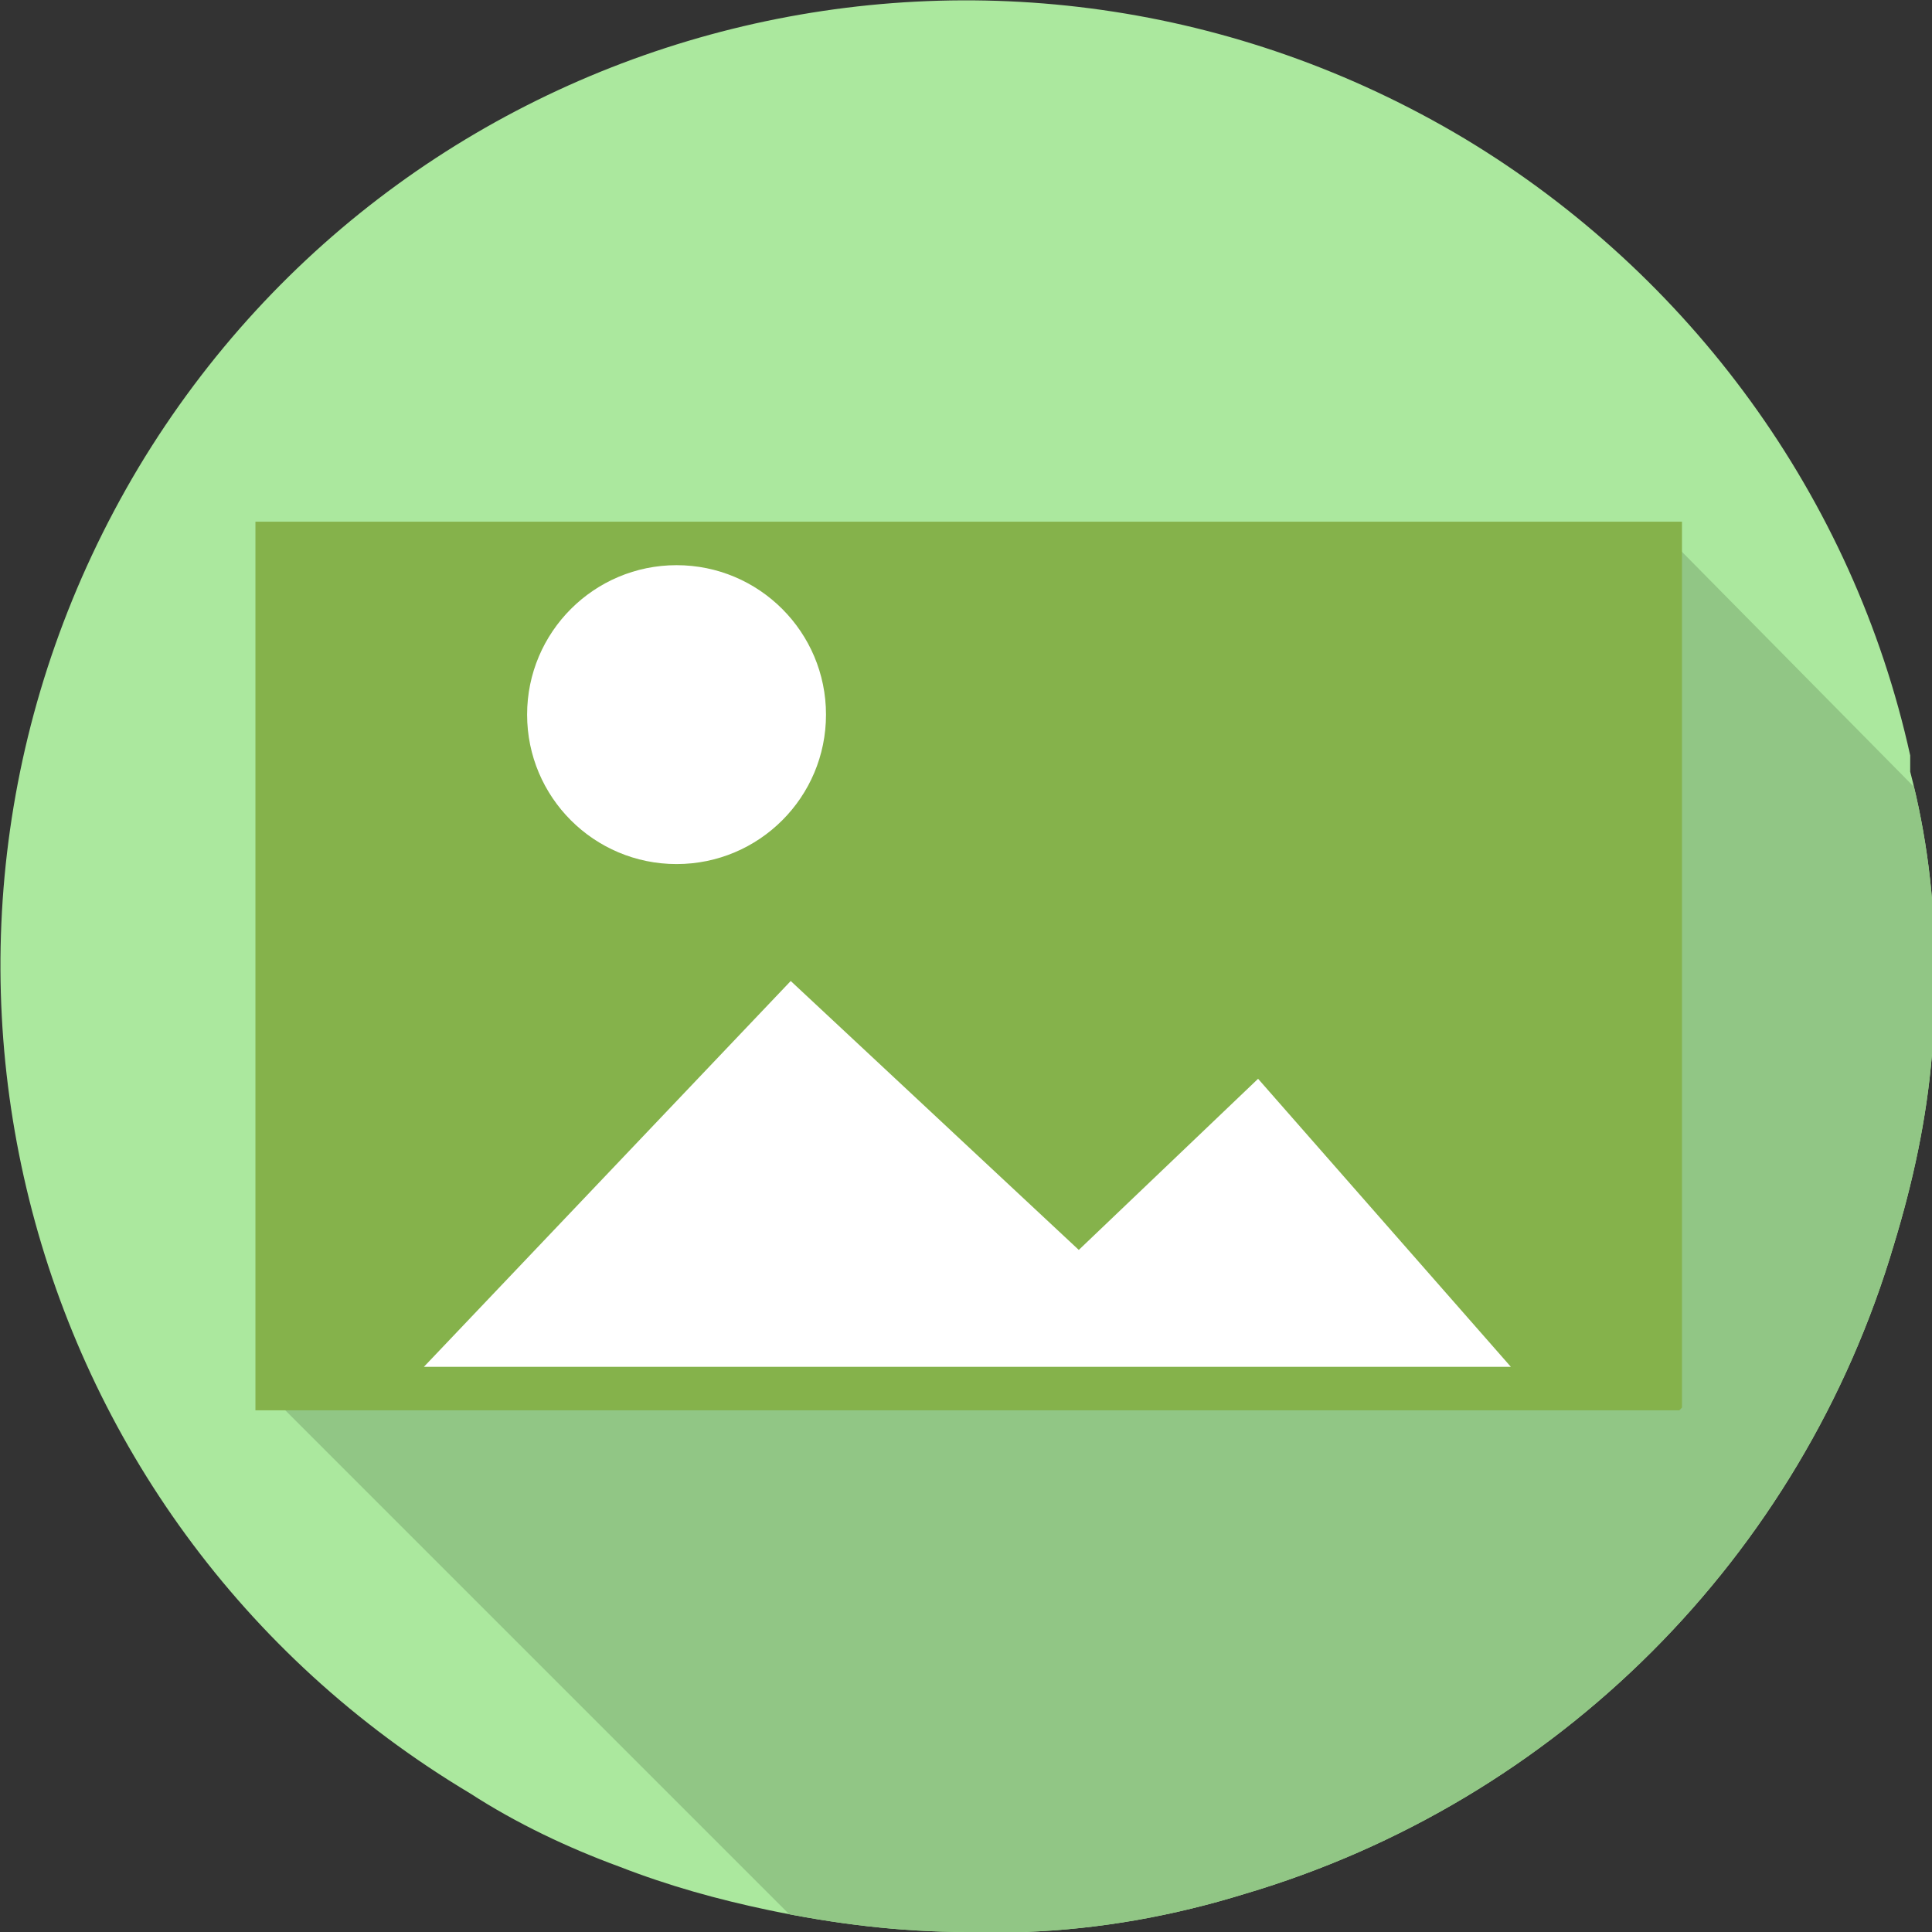 <?xml version="1.0" encoding="UTF-8"?>
<svg xmlns="http://www.w3.org/2000/svg" xmlns:xlink="http://www.w3.org/1999/xlink" width="71px" height="71px" viewBox="0 0 71 71" version="1.1">
<rect x="0" y="0" width="71" height="71" fill="#333333" stroke="none"/>
<defs>
<clipPath id="clip1">
  <path d="M 9 19 L 71 19 L 71 71 L 9 71 Z M 9 19 "/>
</clipPath>
<clipPath id="clip2">
  <path d="M 71 35.551 L 71 36.449 C 71 37.246 71 37.945 71 38.746 C 70.801 41.141 70.301 43.438 69.602 45.734 C 66.207 57.219 57.219 66.207 45.734 69.602 C 43.141 70.402 40.441 70.898 37.648 71 L 35.551 71 C 33.055 71 30.656 70.699 28.262 70.199 C 26.363 69.801 24.566 69.301 22.77 68.602 C 20.871 67.906 18.973 67.004 17.277 65.906 C 0.398 55.82 -4.992 34.051 5.094 17.176 C 15.18 0.398 36.949 -4.992 53.824 5.094 C 62.113 10.086 68.105 18.273 70.199 27.762 L 70.199 28.359 C 70.801 30.656 71.102 33.055 71.102 35.449 L 71 35.449 Z M 71 35.551 "/>
</clipPath>
</defs>
<g id="surface1">
<path style=" stroke:none;fill-rule:nonzero;fill:rgb(67.059%,90.98%,61.961%);fill-opacity:1;" d="M 71 35.551 L 71 36.449 C 71 37.246 71 37.945 71 38.746 C 70.801 41.141 70.301 43.438 69.602 45.734 C 66.207 57.219 57.219 66.207 45.734 69.602 C 43.141 70.402 40.441 70.898 37.648 71 L 35.551 71 C 33.055 71 30.656 70.699 28.262 70.199 C 26.363 69.801 24.566 69.301 22.77 68.602 C 20.871 67.906 18.973 67.004 17.277 65.906 C 0.398 55.82 -4.992 34.051 5.094 17.176 C 15.18 0.398 36.949 -4.992 53.824 5.094 C 62.113 10.086 68.105 18.273 70.199 27.762 L 70.199 28.359 C 70.801 30.656 71.102 33.055 71.102 35.449 L 71 35.449 Z M 71 35.551 "/>
<g clip-path="url(#clip1)" clip-rule="nonzero">
<g clip-path="url(#clip2)" clip-rule="nonzero">
<path style=" stroke:none;fill-rule:nonzero;fill:rgb(56.863%,77.647%,52.157%);fill-opacity:1;" d="M 61.016 19.473 L 9.984 51.328 L 40.941 82.285 L 91.77 50.629 C 91.77 50.629 61.016 19.473 61.016 19.473 Z M 61.016 19.473 "/>
</g>
</g>
<path style=" stroke:none;fill-rule:nonzero;fill:rgb(52.157%,69.804%,29.412%);fill-opacity:1;" d="M 61.715 51.828 L 9.387 51.828 L 9.387 19.172 L 61.812 19.172 L 61.812 51.727 Z M 61.715 51.828 "/>
<path style=" stroke:none;fill-rule:nonzero;fill:rgb(100%,100%,100%);fill-opacity:1;" d="M 15.578 50.23 L 55.523 50.23 L 46.234 39.645 L 39.645 45.934 L 29.059 36.051 Z M 15.578 50.23 "/>
<path style=" stroke:none;fill-rule:nonzero;fill:rgb(100%,100%,100%);fill-opacity:1;" d="M 30.355 26.262 C 30.355 29.297 27.898 31.754 24.863 31.754 C 21.832 31.754 19.371 29.297 19.371 26.262 C 19.371 23.23 21.832 20.77 24.863 20.77 C 27.898 20.77 30.355 23.23 30.355 26.262 Z M 30.355 26.262 "/>
</g>
</svg>
